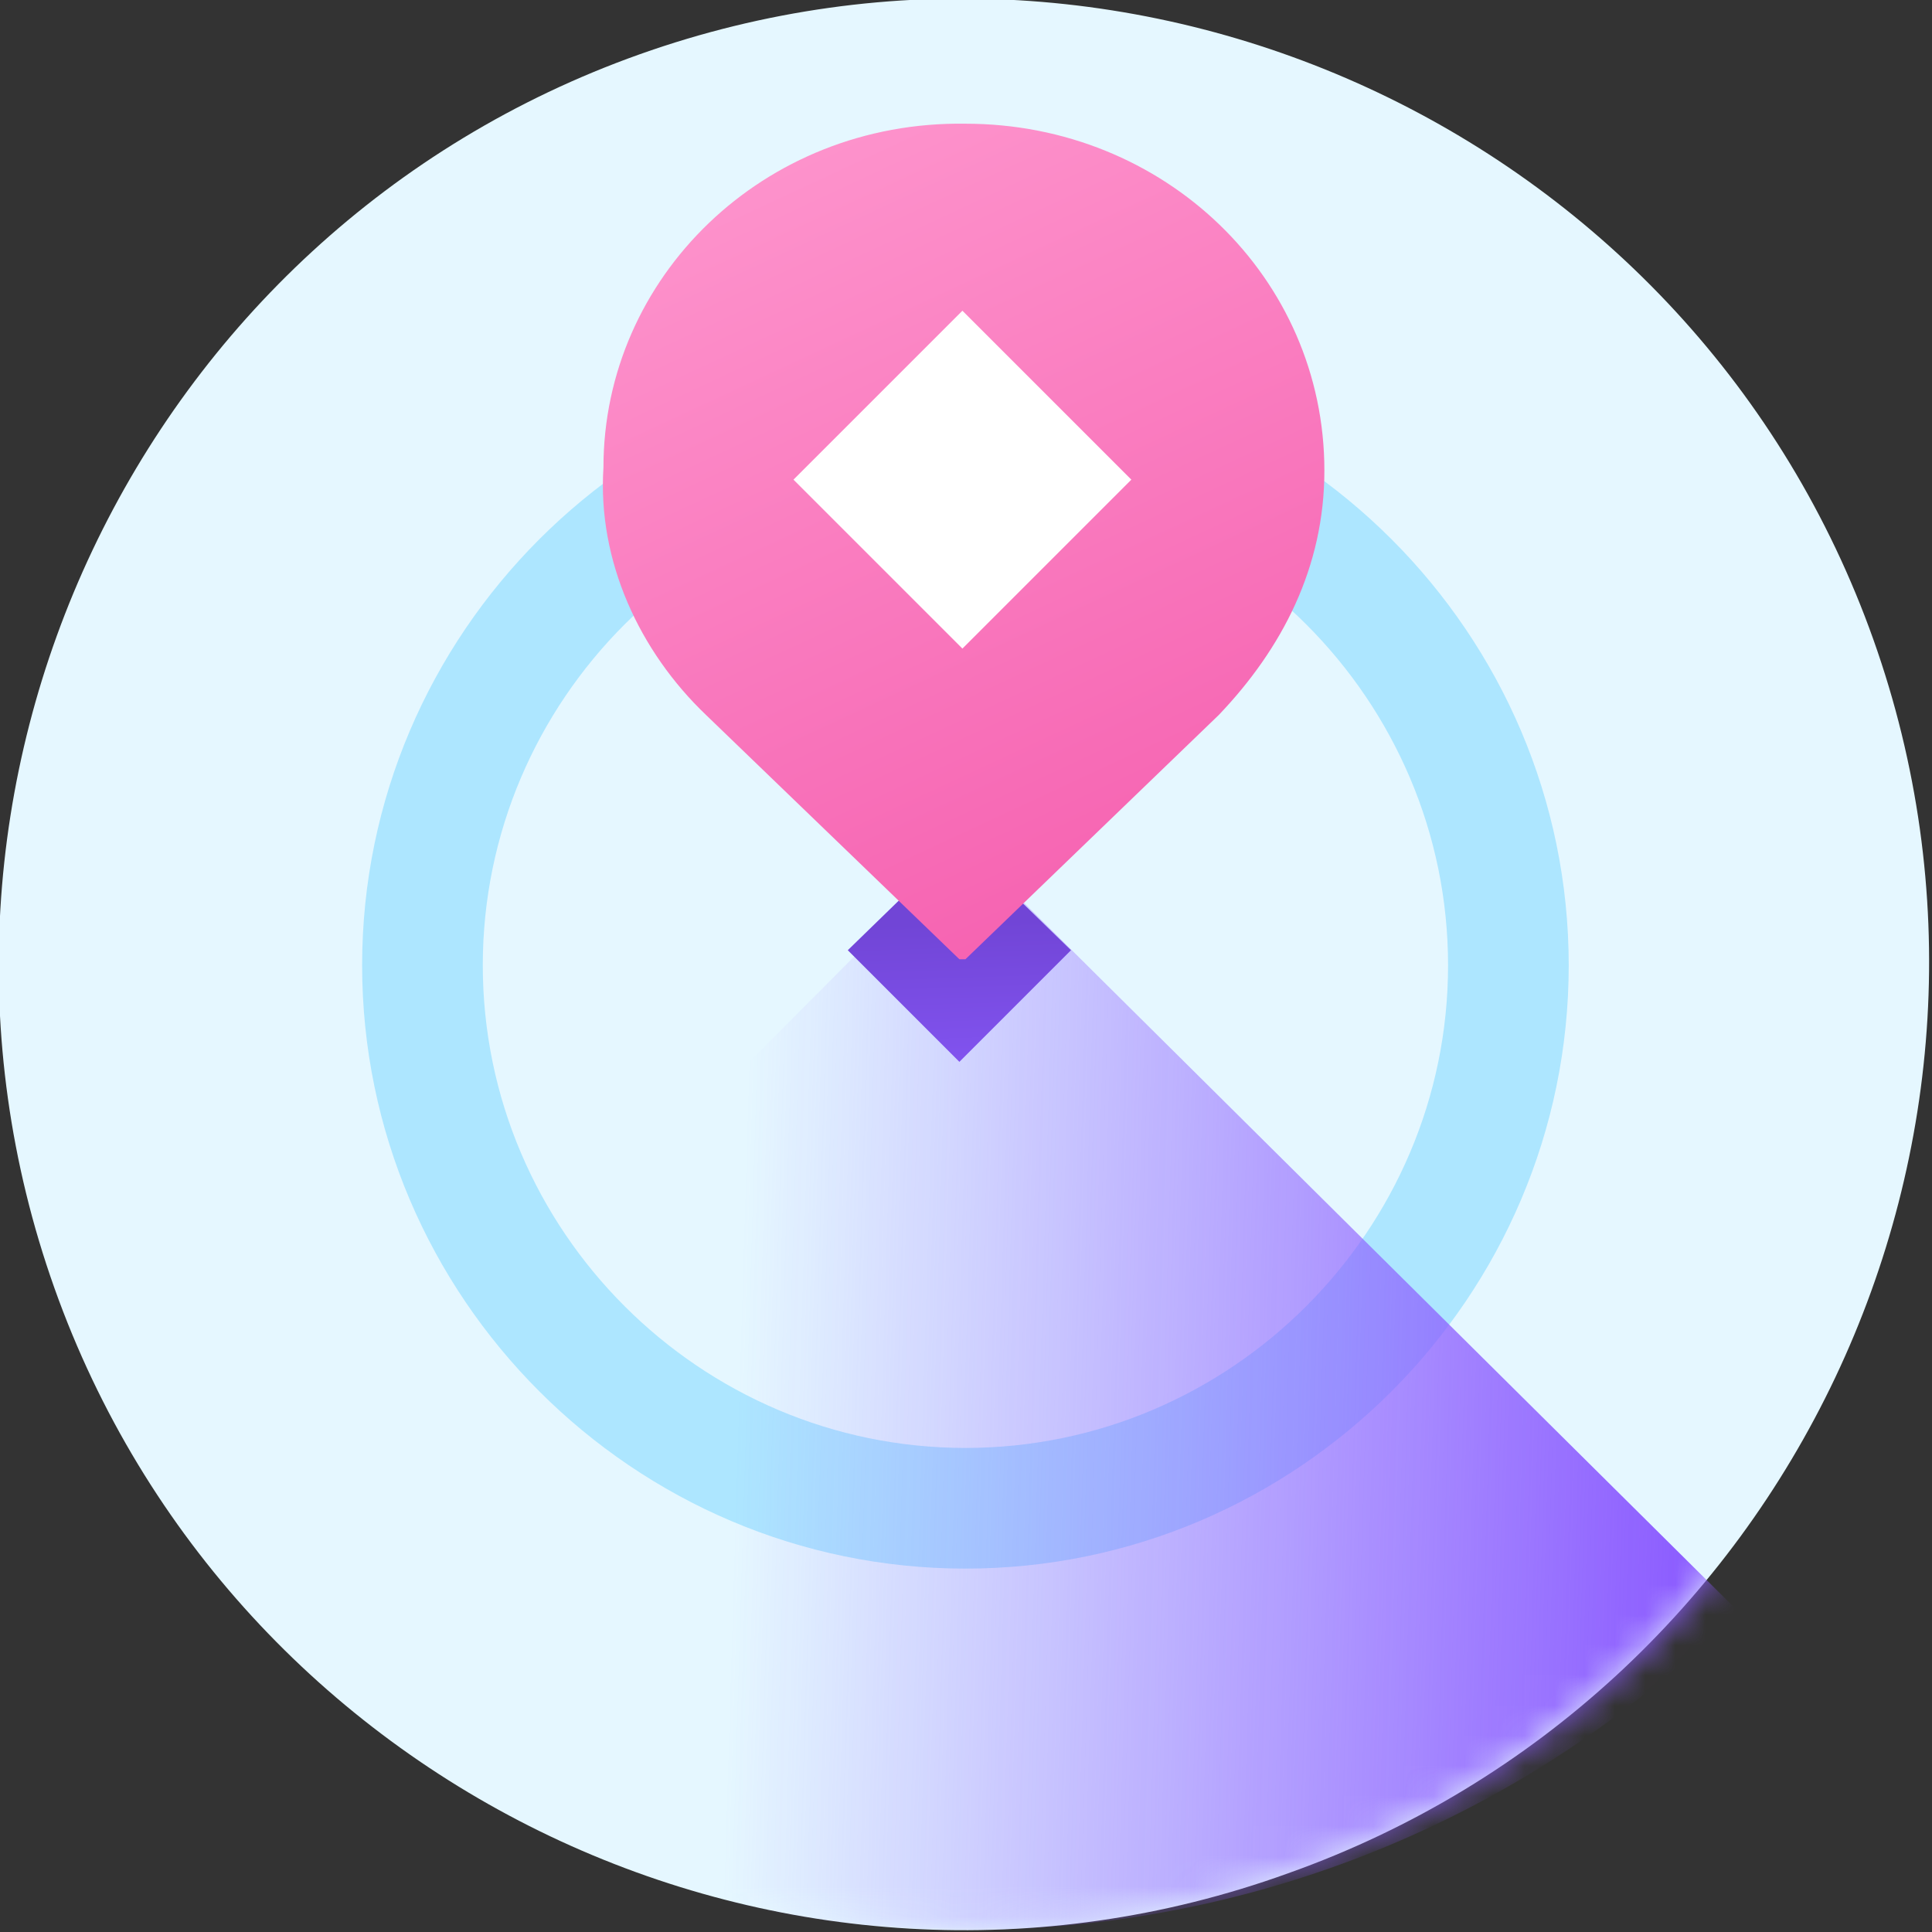 <svg width="64" height="64" viewBox="0 0 64 64" fill="none" xmlns="http://www.w3.org/2000/svg">
<rect x="0" y="0" width="64" height="64" fill="#333333" stroke="none"/>
<g clip-path="url(#clip0_4450_3499)">
<path d="M42.673 62.054C59.26 56.159 67.954 37.773 62.058 21.185C56.163 4.597 37.776 -4.096 21.189 1.799C4.601 7.695 -4.092 26.081 1.803 42.669C7.699 59.257 26.085 68.05 42.673 62.054Z" fill="#E5F7FF"/>
<path d="M31.981 51.962C20.989 51.962 11.996 42.969 11.996 31.977C11.996 20.985 20.989 11.992 31.981 11.992C42.972 11.992 51.966 20.985 51.966 31.977C51.966 42.969 42.972 51.962 31.981 51.962ZM31.981 15.989C23.187 15.989 15.993 23.183 15.993 31.977C15.993 40.77 23.187 47.965 31.981 47.965C40.774 47.965 47.969 40.77 47.969 31.977C47.969 23.183 40.774 15.989 31.981 15.989Z" fill="#ADE6FF"/>
<mask id="mask0_4450_3499" style="mask-type:alpha" maskUnits="userSpaceOnUse" x="0" y="0" width="64" height="64">
<path d="M31.981 63.953C49.641 63.953 63.957 49.637 63.957 31.977C63.957 14.317 49.641 0.001 31.981 0.001C14.321 0.001 0.005 14.317 0.005 31.977C0.005 49.637 14.321 63.953 31.981 63.953Z" fill="#FEF0EA"/>
</mask>
<g mask="url(#mask0_4450_3499)">
<path d="M6.6 53.361C20.689 67.451 43.472 67.451 57.562 53.361L31.981 27.98C17.991 42.069 6.6 53.361 6.6 53.361Z" fill="url(#paint0_linear_4450_3499)"/>
<path d="M28.084 31.477L31.781 27.88L35.478 31.477L31.781 35.175L28.084 31.477Z" fill="url(#paint1_linear_4450_3499)"/>
<path d="M23.387 23.683L31.781 31.777H31.881H31.981L40.375 23.683C42.473 21.485 43.872 18.787 43.872 15.589C43.872 9.194 38.576 4.098 31.981 4.098C25.286 3.998 19.99 9.194 19.99 15.489C19.79 18.587 21.189 21.585 23.387 23.683Z" fill="url(#paint2_linear_4450_3499)"/>
<path d="M31.881 10.293L26.285 15.889L31.881 21.485L37.477 15.889L31.881 10.293Z" fill="white"/>
</g>
</g>
<defs>
<linearGradient id="paint0_linear_4450_3499" x1="-18.063" y1="44.434" x2="56.121" y2="46.682" gradientUnits="userSpaceOnUse">
<stop offset="0.016" stop-color="#8C5CFF" stop-opacity="0"/>
<stop offset="0.573" stop-color="#8C5CFF" stop-opacity="0"/>
<stop offset="1" stop-color="#8C5CFF"/>
</linearGradient>
<linearGradient id="paint1_linear_4450_3499" x1="31.992" y1="38.202" x2="31.736" y2="30.558" gradientUnits="userSpaceOnUse">
<stop stop-color="#8C5CFF"/>
<stop offset="1" stop-color="#7145D6"/>
</linearGradient>
<linearGradient id="paint2_linear_4450_3499" x1="24.12" y1="-1.127" x2="39.738" y2="32.435" gradientUnits="userSpaceOnUse">
<stop stop-color="#FF9ED2"/>
<stop offset="1" stop-color="#F55DAE"/>
</linearGradient>
<clipPath id="clip0_4450_3499">
<rect width="64" height="64" fill="white"/>
</clipPath>
</defs>
</svg>
